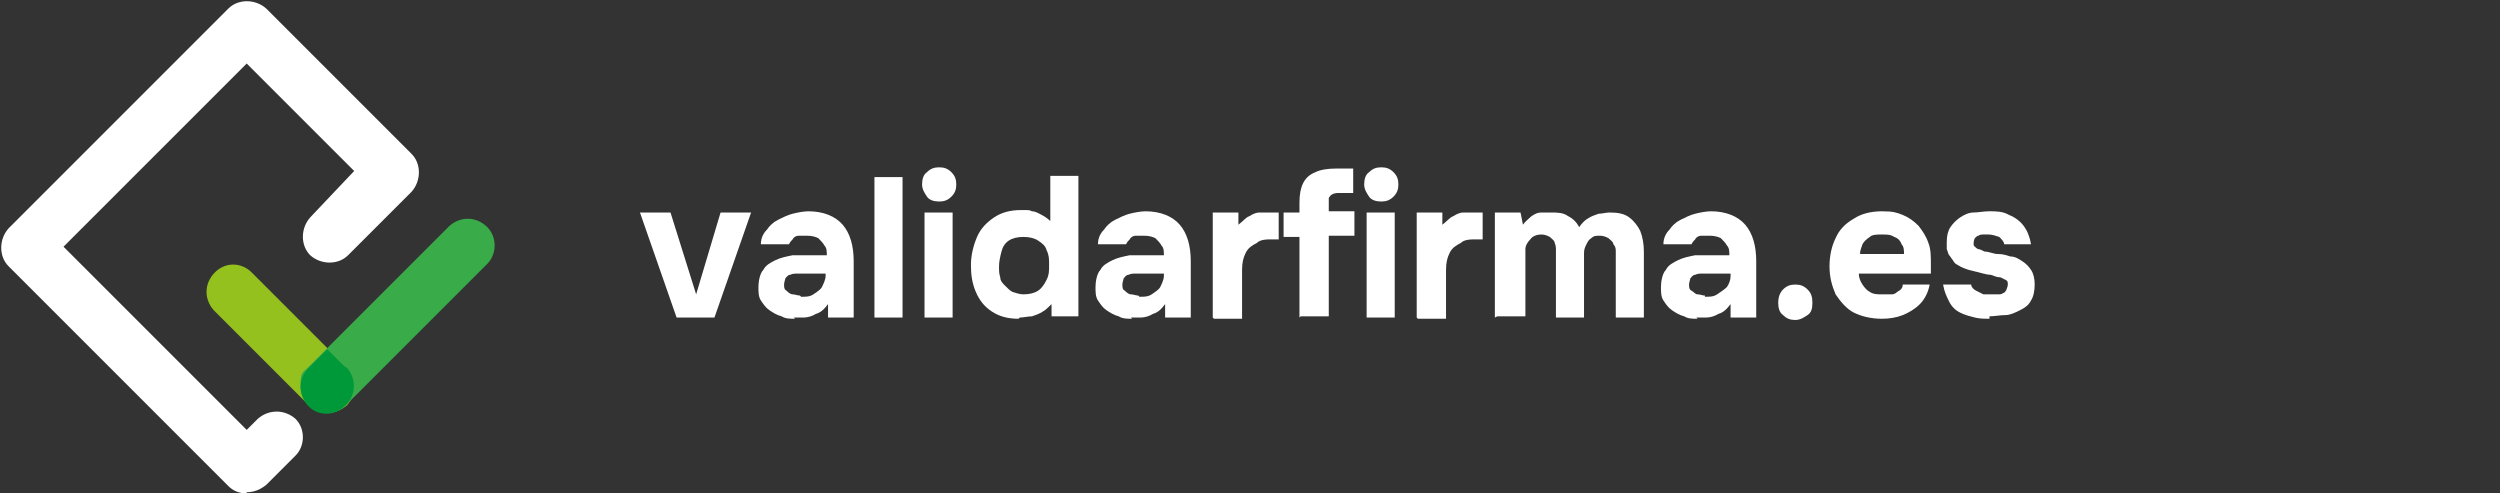 <?xml version="1.0" encoding="UTF-8"?>
<svg id="Warstwa_1" data-name="Warstwa 1" xmlns="http://www.w3.org/2000/svg" version="1.1" viewBox="0 0 204.7 40.4">
  <rect x="0" y="0" width="204.7" height="40.4" fill="#333333" stroke="none"/>
  <defs>
    <style>
      .cls-1 {
        fill: #3aab49;
      }

      .cls-1, .cls-2, .cls-3, .cls-4 {
        stroke-width: 0px;
      }

      .cls-5 {
        isolation: isolate;
      }

      .cls-2 {
        fill: #009939;
      }

      .cls-3 {
        fill: #95c11f;
      }

      .cls-4 {
        fill: #fff;
      }
    </style>
  </defs>
  <path class="cls-4" d="M20.2,40.4c-.6,0-1.1-.2-1.5-.6L.7,21.8c-.8-.8-.8-2.2,0-3.1L18.7.7c.8-.8,2.2-.8,3.1,0l11.9,11.9c.8.8.8,2.2,0,3.1h0l-5.2,5.2c-.8.8-2.2.8-3.1,0-.8-.8-.8-2.2,0-3.1h0l3.6-3.8-8.8-8.8-15,15,15,15,.9-.9c.9-.8,2.2-.8,3.1,0,.8.8.8,2.2,0,3l-2.4,2.4c-.5.4-1,.6-1.6.6h0Z"/>
  <path class="cls-3" d="M26.8,33.8c-.6,0-1.1-.2-1.5-.6l-7.8-7.8c-.8-.9-.8-2.2.1-3.1s2.2-.8,3,0l7.8,7.8c.8.9.8,2.2,0,3.1-.5.4-1,.6-1.6.6h0Z"/>
  <path class="cls-1" d="M26.8,33.8c-1.2,0-2.2-1-2.2-2.2s.2-1.1.6-1.5l11.6-11.6c.9-.8,2.2-.8,3.1.1.8.8.8,2.2,0,3l-11.6,11.6c-.4.4-.9.6-1.5.6Z"/>
  <path class="cls-2" d="M28.3,30.1h0l-1.5-1.5-1.5,1.5h0c-.9.8-.9,2.2-.1,3.1s2.2.9,3.1,0,.9-2.3,0-3.2h0Z"/>
  <g class="cls-5">
    <g class="cls-5">
      <path class="cls-4" d="M55.4,26l-3-8.6h2.5l2.1,6.7,2-6.7h2.5l-3,8.6h-3.1Z"/>
      <path class="cls-4" d="M65.1,26.1c-.4,0-.8,0-1.1-.2-.4-.1-.7-.3-1-.5-.3-.2-.5-.5-.7-.8s-.2-.7-.2-1.1.1-1.1.4-1.4c.2-.4.6-.6,1-.8s.9-.3,1.4-.4c.5,0,1.1,0,1.6,0h1.2c0-.3,0-.6-.2-.8-.1-.2-.3-.4-.5-.6-.2-.1-.5-.2-.9-.2s-.4,0-.7,0c-.2,0-.4.1-.5.3-.1.1-.2.2-.3.4h-2.3c0-.5.2-.9.5-1.2.2-.3.5-.6.9-.8.4-.2.8-.4,1.2-.5.4-.1.9-.2,1.3-.2,1.2,0,2.2.4,2.8,1.1.6.7.9,1.7.9,3v4.6h-2.1v-1.1c-.3.4-.6.7-1,.8-.3.2-.7.3-1,.3-.3,0-.6,0-.8,0ZM65.6,24.3c.4,0,.7,0,1-.2.3-.2.6-.4.7-.6s.3-.6.3-.9v-.2h-1.6c-.2,0-.4,0-.7,0-.2,0-.4,0-.6.1-.2,0-.3.2-.4.3,0,.1-.1.3-.1.5s0,.4.2.5c.1.1.3.3.5.3.2,0,.4.1.6.1Z"/>
      <path class="cls-4" d="M71.6,26v-11.5h2.3v11.5h-2.3Z"/>
      <path class="cls-4" d="M76.9,16.5c-.4,0-.8-.1-1-.4s-.4-.6-.4-1,.1-.8.4-1c.3-.3.6-.4,1-.4s.7.1,1,.4c.3.3.4.6.4,1s-.1.7-.4,1-.6.4-1,.4ZM75.7,26v-8.6h2.3v8.6h-2.3Z"/>
      <path class="cls-4" d="M83.4,26.1c-.9,0-1.6-.2-2.2-.6-.6-.4-1-.9-1.3-1.6s-.4-1.4-.4-2.2.2-1.6.5-2.3c.3-.7.8-1.2,1.4-1.6.6-.4,1.3-.6,2.2-.6s.6,0,.9.1c.3,0,.6.2.8.3s.5.3.7.5v-3.7h2.3v11.5h-2.2v-1c-.2.2-.5.5-.7.6-.3.2-.6.3-.9.4-.3,0-.7.1-1,.1ZM83.8,24.1c.5,0,.9-.1,1.2-.3.3-.2.5-.5.7-.9.2-.4.2-.7.2-1.2s0-.8-.2-1.2c-.1-.4-.4-.6-.7-.8-.3-.2-.7-.3-1.2-.3s-.9.1-1.2.3c-.3.2-.5.5-.6.9-.1.4-.2.8-.2,1.2s0,.6.1.9c0,.3.2.5.4.7.2.2.4.4.6.5.3.1.6.2.9.2Z"/>
      <path class="cls-4" d="M92.7,26.1c-.4,0-.8,0-1.1-.2-.4-.1-.7-.3-1-.5-.3-.2-.5-.5-.7-.8s-.2-.7-.2-1.1.1-1.1.4-1.4c.2-.4.6-.6,1-.8s.9-.3,1.4-.4c.5,0,1.1,0,1.6,0h1.2c0-.3,0-.6-.2-.8-.1-.2-.3-.4-.5-.6-.2-.1-.5-.2-.9-.2s-.4,0-.7,0c-.2,0-.4.1-.5.3-.1.1-.2.2-.3.4h-2.3c0-.5.2-.9.5-1.2.2-.3.5-.6.9-.8.4-.2.8-.4,1.2-.5.4-.1.9-.2,1.3-.2,1.2,0,2.2.4,2.8,1.1.6.7.9,1.7.9,3v4.6h-2.1v-1.1c-.3.4-.6.7-1,.8-.3.2-.7.3-1,.3-.3,0-.6,0-.8,0ZM93.3,24.3c.4,0,.7,0,1-.2.3-.2.6-.4.7-.6s.3-.6.3-.9v-.2h-1.6c-.2,0-.4,0-.7,0-.2,0-.4,0-.6.1-.2,0-.3.2-.4.3,0,.1-.1.3-.1.5s0,.4.2.5c.1.1.3.3.5.3.2,0,.4.1.6.1Z"/>
      <path class="cls-4" d="M99.3,26v-8.6h2.1v1c.4-.3.6-.6.9-.7.3-.2.6-.3.8-.3.3,0,.6,0,.9,0s.3,0,.4,0c.1,0,.2,0,.3,0v2.2h-.5c-.5,0-1,0-1.3.3-.4.2-.7.4-.9.8-.2.4-.3.8-.3,1.4v4h-2.3Z"/>
      <path class="cls-4" d="M106.4,26v-6.6h-1.3v-2h1.3v-.8c0-.7.1-1.2.3-1.6.2-.4.5-.7,1-.9.4-.2,1-.3,1.7-.3h1.4v2h-1.1c-.2,0-.4,0-.6.1s-.2.2-.3.3c0,.2,0,.4,0,.6v.5h2.1v2h-2.1v6.6h-2.3Z"/>
      <path class="cls-4" d="M113.1,16.5c-.4,0-.8-.1-1-.4s-.4-.6-.4-1,.1-.8.4-1c.3-.3.6-.4,1-.4s.7.1,1,.4c.3.3.4.6.4,1s-.1.7-.4,1c-.3.3-.6.4-1,.4ZM111.9,26v-8.6h2.3v8.6h-2.3Z"/>
      <path class="cls-4" d="M116,26v-8.6h2.1v1c.4-.3.6-.6.9-.7.3-.2.6-.3.8-.3.3,0,.6,0,.9,0s.3,0,.4,0c.1,0,.2,0,.3,0v2.2h-.5c-.5,0-1,0-1.3.3-.4.2-.7.4-.9.8-.2.4-.3.8-.3,1.4v4h-2.3Z"/>
      <path class="cls-4" d="M122.4,26v-8.6h2.1l.2,1c.2-.3.5-.5.7-.7.3-.2.5-.3.8-.3.3,0,.5,0,.8,0,.5,0,1,0,1.4.3.4.2.7.5.9.9.2-.3.5-.6.7-.7.3-.2.6-.3.9-.4.3,0,.6-.1.9-.1.7,0,1.2.1,1.6.4.4.3.7.7.9,1.1.2.5.3,1.1.3,1.7v5.4h-2.3v-4.8c0-.2,0-.4,0-.6,0-.2,0-.4-.2-.6,0-.2-.2-.3-.4-.5-.2-.1-.4-.2-.7-.2s-.5,0-.7.2c-.2.1-.3.3-.4.5-.1.2-.2.4-.2.7s0,.5,0,.7v4.6h-2.3v-4.9c0-.2,0-.4,0-.6,0-.2,0-.4-.1-.6,0-.2-.2-.3-.4-.5-.2-.1-.4-.2-.7-.2s-.7.1-.9.4c-.2.2-.4.5-.4.8,0,.3,0,.6,0,.9v4.6h-2.3Z"/>
      <path class="cls-4" d="M139,26.1c-.4,0-.8,0-1.1-.2-.4-.1-.7-.3-1-.5-.3-.2-.5-.5-.7-.8s-.2-.7-.2-1.1.1-1.1.4-1.4c.2-.4.6-.6,1-.8.4-.2.9-.3,1.4-.4.5,0,1.1,0,1.6,0h1.2c0-.3,0-.6-.2-.8-.1-.2-.3-.4-.5-.6-.2-.1-.5-.2-.9-.2s-.4,0-.7,0c-.2,0-.4.1-.5.3-.1.1-.2.2-.3.4h-2.3c0-.5.2-.9.5-1.2.2-.3.5-.6.9-.8.4-.2.8-.4,1.2-.5.4-.1.9-.2,1.3-.2,1.2,0,2.2.4,2.8,1.1.6.7.9,1.7.9,3v4.6h-2.1v-1.1c-.3.4-.6.7-1,.8-.3.2-.7.3-1,.3-.3,0-.6,0-.8,0ZM139.6,24.3c.4,0,.7,0,1-.2.3-.2.6-.4.8-.6.2-.3.3-.6.3-.9v-.2h-1.6c-.2,0-.4,0-.7,0-.2,0-.4,0-.6.1-.2,0-.3.2-.4.3,0,.1-.1.3-.1.5s0,.4.2.5.3.3.5.3c.2,0,.4.1.6.1Z"/>
      <path class="cls-4" d="M147,26.2c-.4,0-.7-.1-1-.4-.3-.2-.4-.6-.4-1s.1-.8.4-1.1c.3-.3.6-.4,1-.4s.7.1,1,.4c.3.3.4.6.4,1.1s-.1.8-.4,1c-.3.2-.6.4-1,.4Z"/>
      <path class="cls-4" d="M154.1,26.1c-.9,0-1.7-.2-2.3-.5s-1.1-.9-1.5-1.5c-.3-.7-.5-1.4-.5-2.3s.2-1.7.5-2.3c.3-.7.8-1.2,1.5-1.6.6-.4,1.4-.6,2.3-.6s1.2.1,1.7.3c.5.2.9.5,1.3.9.3.4.6.8.8,1.4.2.5.2,1.1.2,1.7,0,.2,0,.3,0,.4,0,.1,0,.3,0,.4h-5.9c0,.3.1.6.3.9.2.3.4.5.6.6.3.2.6.2,1,.2s.5,0,.8,0,.4-.2.6-.3c.2-.1.3-.3.3-.5h2.2c-.1.6-.4,1.2-.8,1.6-.4.4-.9.7-1.4.9-.5.2-1.1.3-1.7.3ZM152.2,20.8h3.7c0-.3,0-.6-.2-.8-.1-.3-.3-.5-.6-.6-.3-.2-.6-.2-1-.2s-.8,0-1,.2c-.3.2-.5.4-.6.6-.1.3-.2.5-.2.8Z"/>
      <path class="cls-4" d="M162.9,26.1c-.4,0-.8,0-1.2-.1s-.8-.2-1.2-.4-.7-.5-.9-.9-.4-.8-.5-1.4h2.3c0,.2.2.4.4.5.2.1.4.2.6.3.2,0,.4,0,.7,0s.3,0,.5,0c.2,0,.3,0,.4-.1.1,0,.2-.1.3-.3,0-.1.1-.2.1-.4s0-.3-.2-.4c-.1,0-.3-.2-.5-.2-.2,0-.4-.1-.7-.2-.4,0-.9-.2-1.4-.3-.5-.1-1-.3-1.3-.5-.2-.1-.3-.2-.4-.4-.1-.1-.2-.3-.3-.4s-.1-.3-.2-.5c0-.2,0-.4,0-.6,0-.5.1-.9.3-1.2.2-.3.5-.6.8-.8.3-.2.7-.4,1.1-.4.4,0,.8-.1,1.3-.1s1.1,0,1.6.3c.5.2.9.5,1.2.9s.5.9.6,1.5h-2.2c0-.2-.2-.4-.4-.6-.3-.1-.6-.2-.9-.2s-.3,0-.4,0c-.1,0-.3,0-.4.1-.1,0-.2.1-.3.2,0,0-.1.2-.1.4s0,.2.1.3c0,0,.2.2.3.2.1,0,.3.1.5.2.4,0,.7.2,1.1.2.4,0,.7.1,1,.2.4,0,.7.2,1,.4s.5.4.7.7c.2.3.3.7.3,1.2s-.1,1-.3,1.3c-.2.4-.5.6-.9.8-.4.2-.8.4-1.2.4-.4,0-.9.1-1.3.1Z"/>
    </g>
  </g>
</svg>